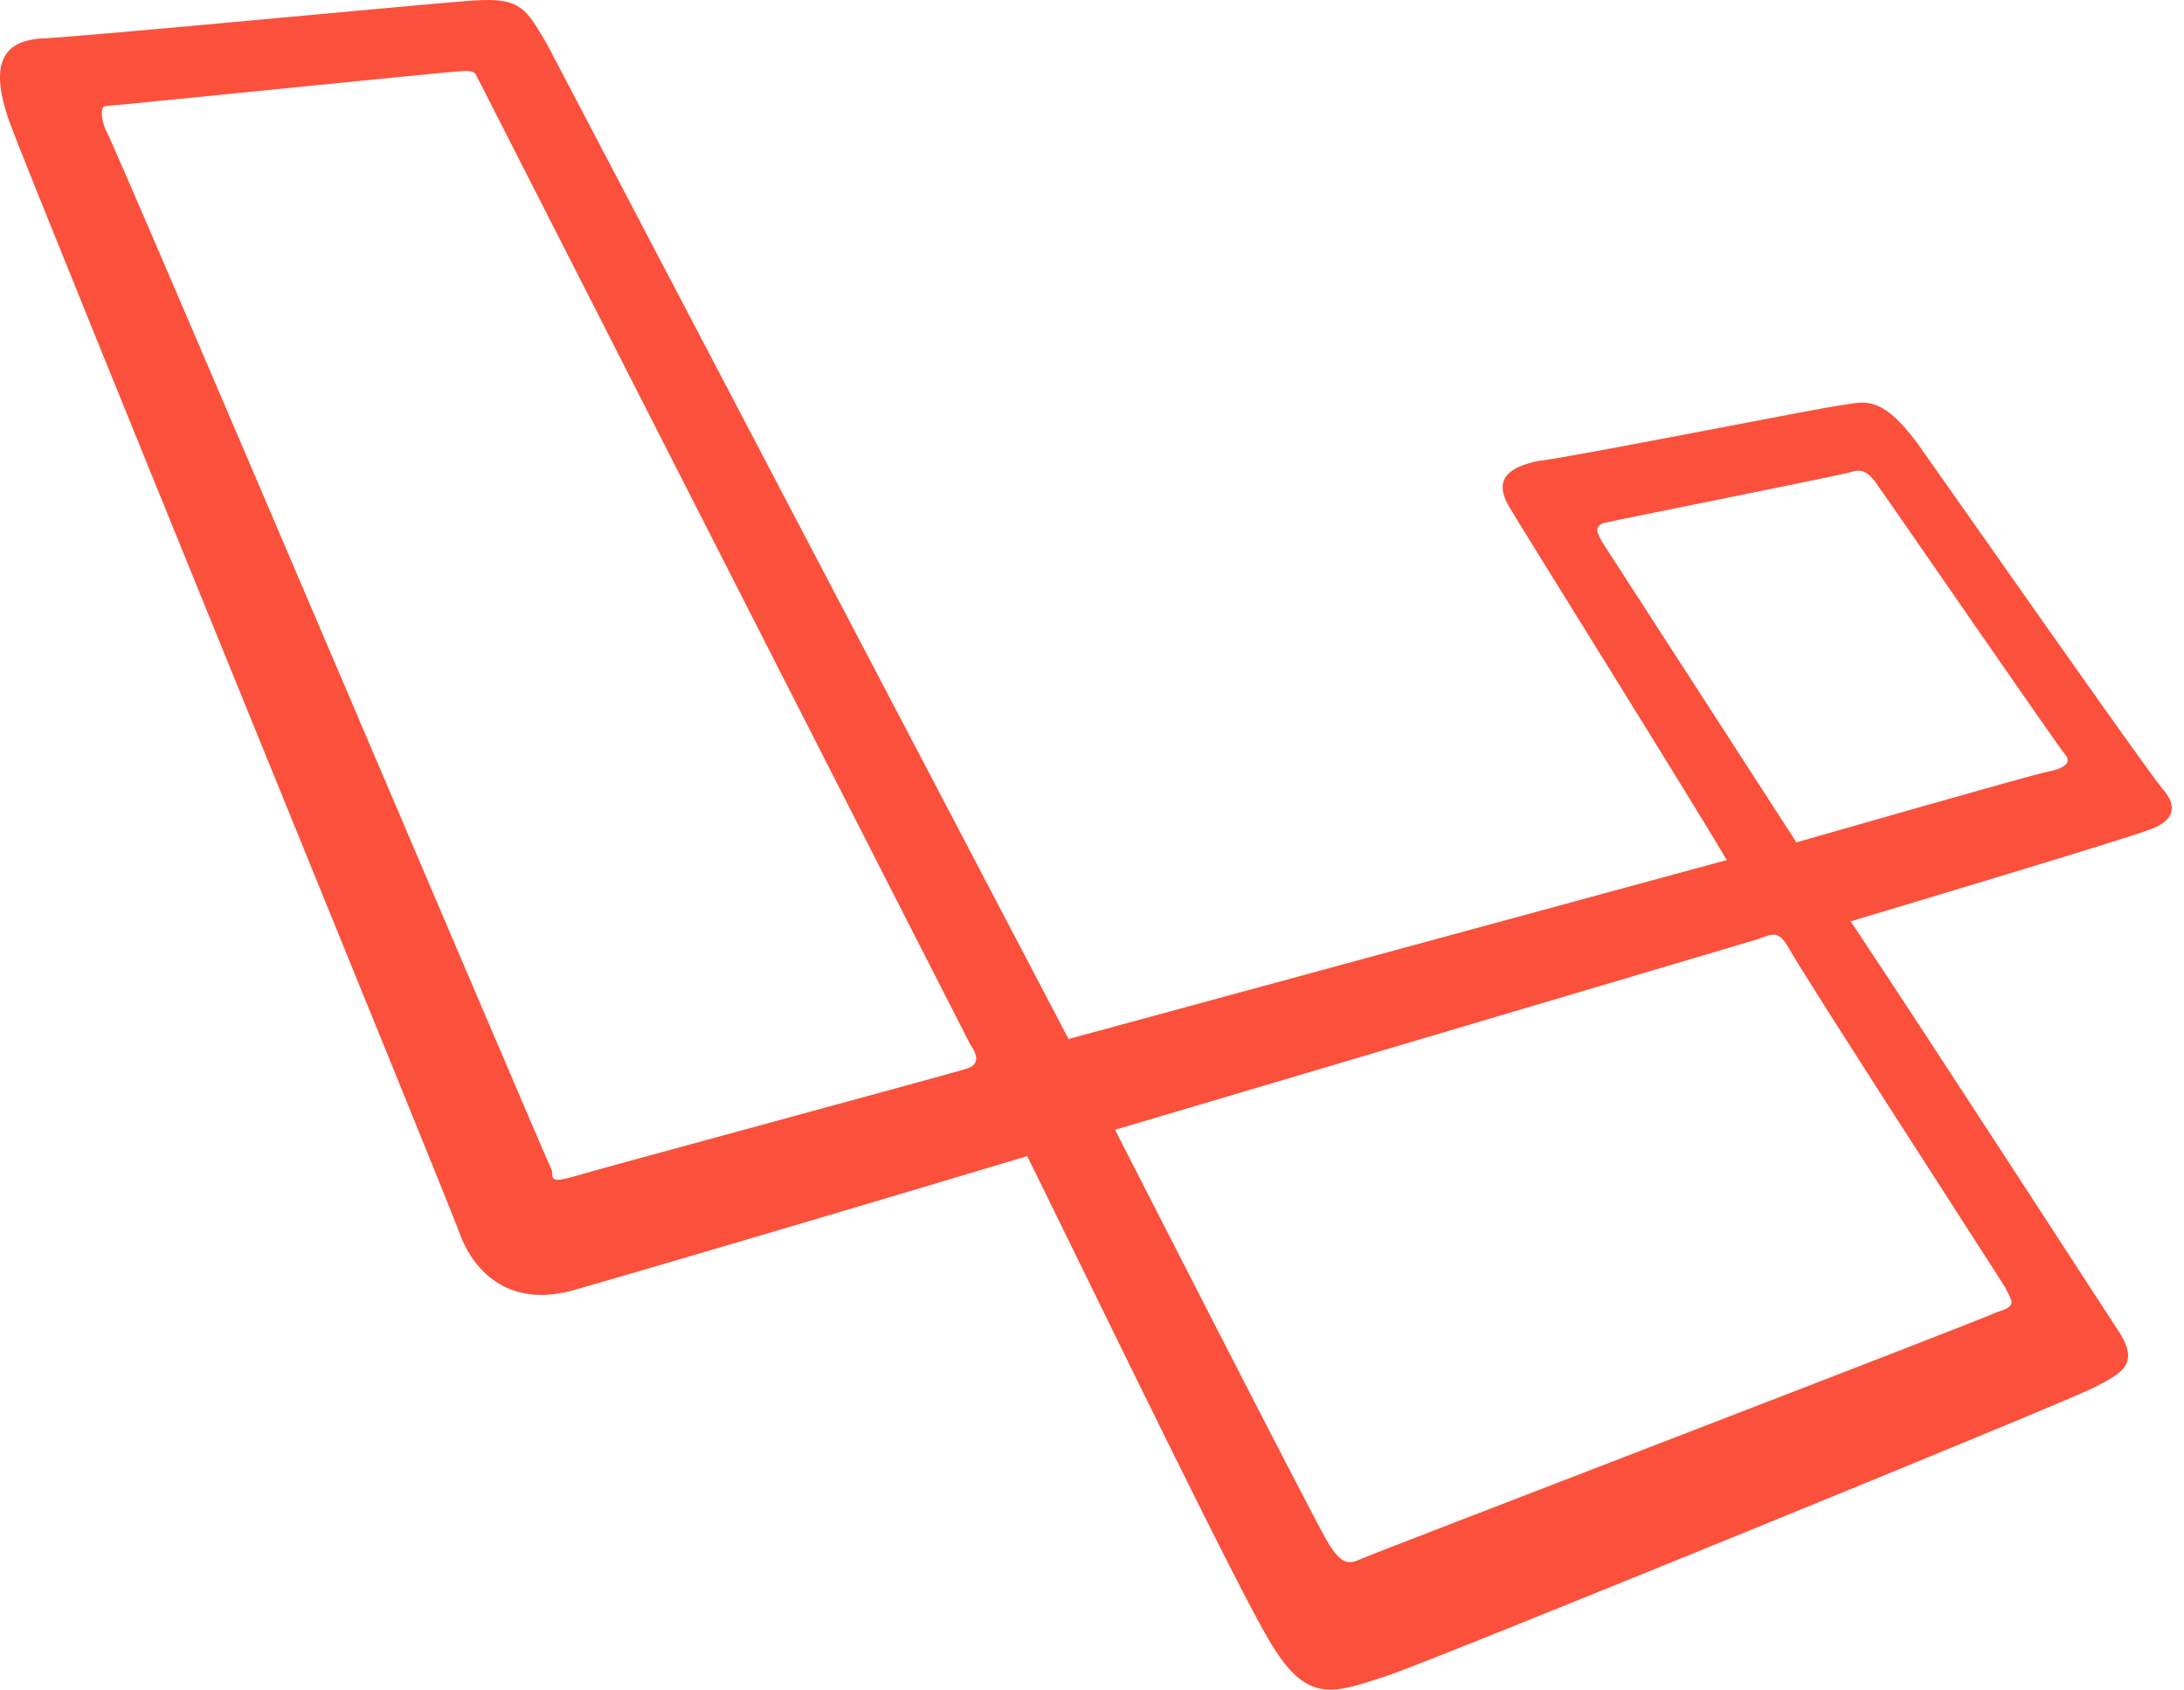 <svg width="128" height="99" viewBox="0 0 128 99" fill="none" xmlns="http://www.w3.org/2000/svg">
<path fill-rule="evenodd" clip-rule="evenodd" d="M126.779 46.262C125.868 45.227 114.224 28.564 112.256 25.81C110.143 23.056 109.231 23.574 107.864 23.75C106.507 23.927 91.828 26.845 90.161 27.01C88.493 27.351 87.436 28.046 88.493 29.764C89.404 31.305 99.08 46.78 101.203 50.393L62.627 60.878L32.068 2.604C30.856 0.544 30.555 -0.15 27.831 0.026C25.107 0.203 3.778 2.262 2.265 2.262C0.742 2.439 -0.915 3.121 0.597 7.252C2.11 11.371 26.319 70.493 26.919 72.211C27.52 73.929 29.343 76.682 33.425 75.647C37.662 74.447 52.185 70.151 60.203 67.739C64.439 76.329 72.913 93.864 74.581 96.441C76.694 99.877 78.217 99.194 81.387 98.159C83.956 97.3 121.03 82.178 122.688 81.319C124.355 80.46 125.412 79.942 124.2 78.047C123.288 76.671 113.613 61.714 108.465 53.982C111.945 52.947 124.5 49.169 125.868 48.651C127.38 48.157 127.681 47.298 126.779 46.262ZM56.722 62.596C56.266 62.773 34.637 68.61 33.57 68.951C32.358 69.292 32.358 69.127 32.358 68.61C32.068 68.092 6.647 8.276 6.191 7.593C5.891 6.911 5.891 6.216 6.191 6.216C6.492 6.216 26.619 4.157 27.22 4.157C27.976 4.157 27.821 4.333 28.131 4.839C28.131 4.839 56.422 60.36 56.877 61.219C57.478 62.078 57.178 62.42 56.722 62.596ZM117.55 75.482C117.85 76.165 118.306 76.518 117.094 76.859C116.037 77.377 80.63 90.957 79.874 91.298C79.118 91.639 78.662 91.816 77.761 90.263C76.849 88.721 65.351 66.197 65.351 66.197L103.026 55.029C103.938 54.688 104.238 54.512 104.839 55.547C105.44 56.748 117.249 74.964 117.55 75.482ZM119.963 45.227C119.052 45.403 105.285 49.357 105.285 49.357L93.942 31.823C93.641 31.305 93.341 30.788 94.097 30.623C94.853 30.446 107.719 27.869 108.32 27.704C108.921 27.528 109.376 27.363 110.133 28.564C110.889 29.599 120.574 43.685 121.03 44.203C121.476 44.721 120.875 45.062 119.963 45.227Z" fill="#FB503B"/>
</svg>

